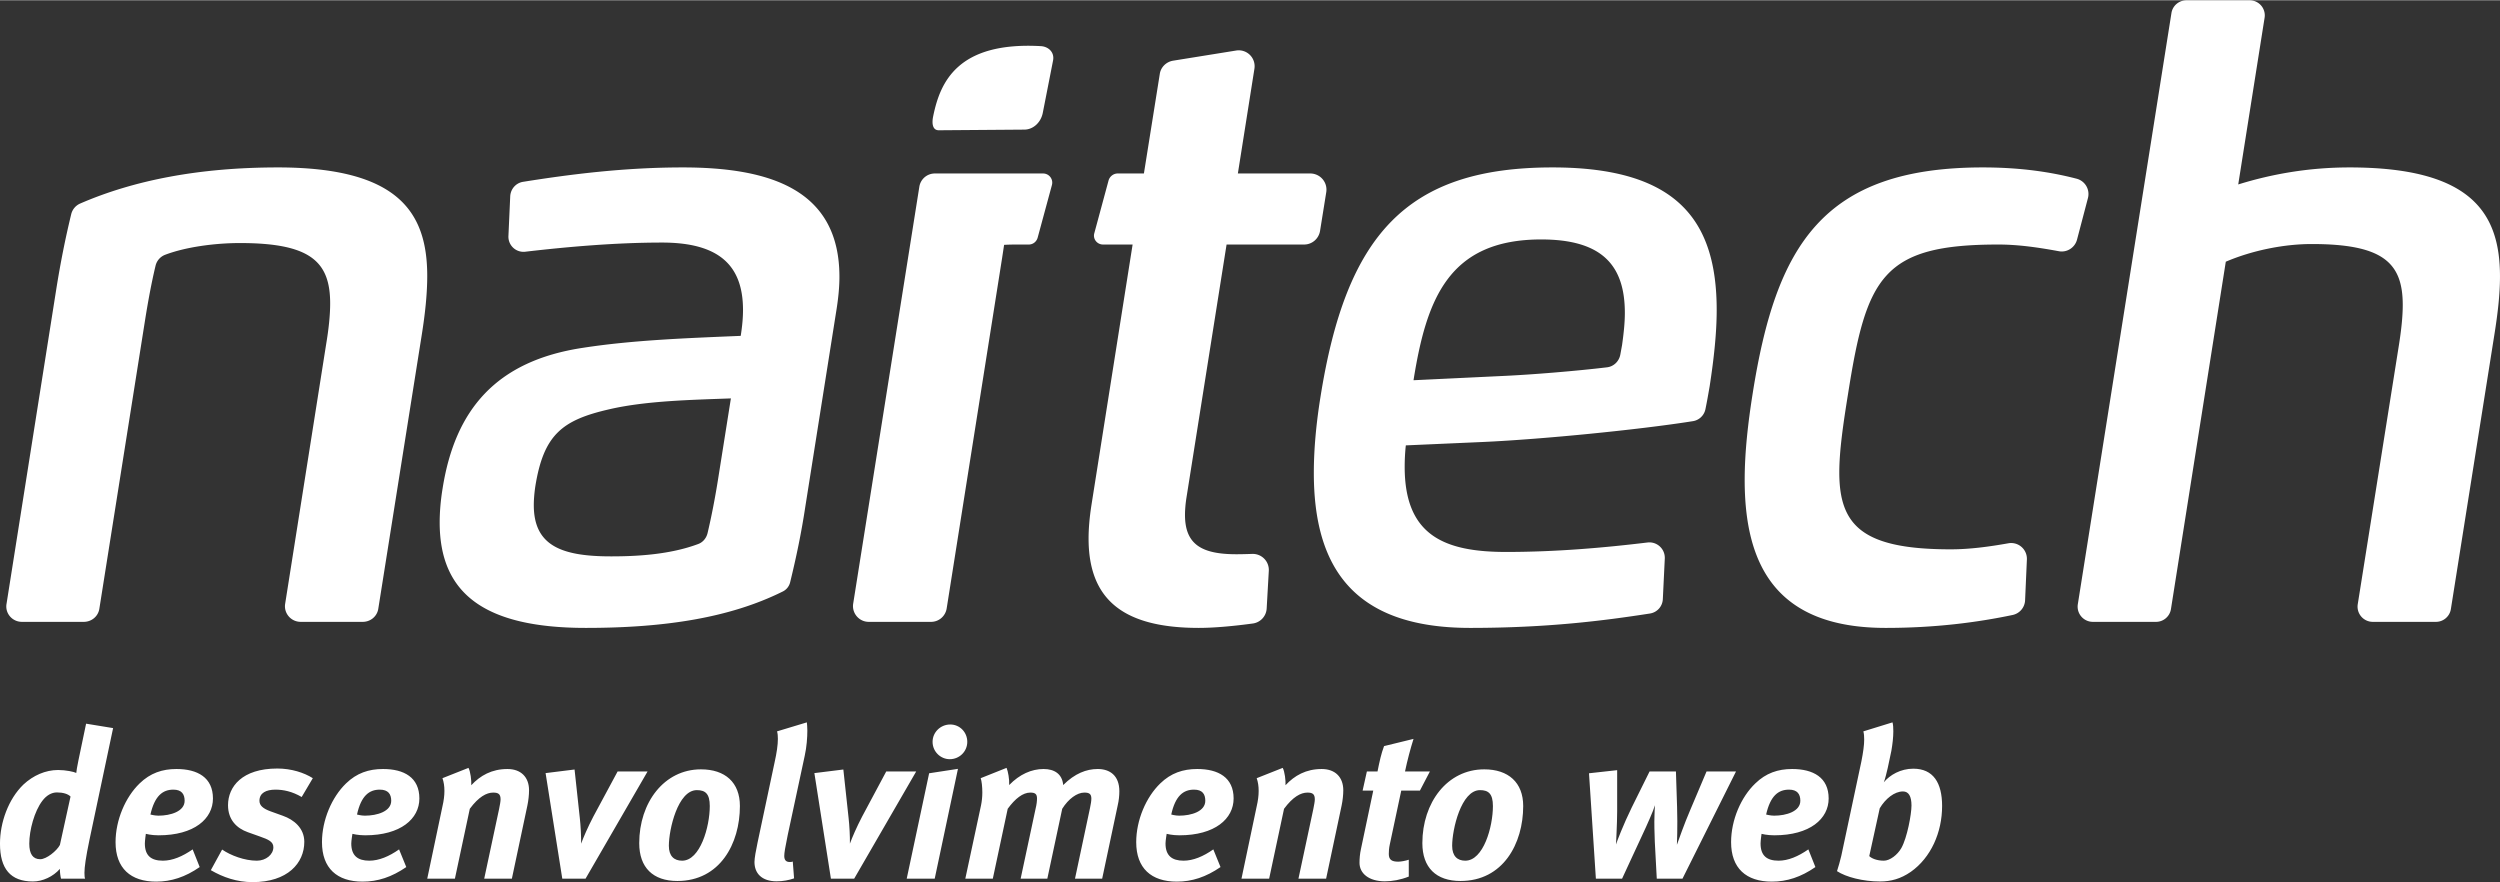 <svg width="85" height="30" viewBox="0 0 152.72 53.87" xmlns="http://www.w3.org/2000/svg"><rect x="0" y="0" width="152.72" height="53.87" fill="#333333" stroke="none"/><g fill-rule="nonzero" fill="#FFF" clip-rule="evenodd" image-rendering="optimizeQuality" shape-rendering="geometricPrecision"><path class="prefix__fil0" d="M3.479 48.392c-.33 0-.64.18-.89.51-.49.64-.8 1.8-.8 2.62 0 .63.22.95.67.95.38 0 1.01-.51 1.2-.87l.65-2.96c-.16-.16-.46-.25-.83-.25zm1.99 2.88c-.23 1.1-.31 1.69-.31 2.03 0 .17.01.29.04.36h-1.47c-.03-.1-.08-.42-.07-.6-.41.47-1.05.77-1.65.77-1.37 0-2.01-.78-2.01-2.31 0-1.29.51-2.72 1.43-3.61.6-.56 1.35-.89 2.12-.89.47 0 .98.11 1.11.18.01-.11.05-.38.13-.76l.47-2.25 1.65.27zM10.589 48.222c-.65 0-1.14.38-1.4 1.52 0 0 .26.07.49.07.74 0 1.6-.26 1.6-.91 0-.4-.18-.68-.69-.68zm-.9 2.79c-.45 0-.78-.09-.78-.09s-.06.42-.06.59c0 .74.38 1.05 1.1 1.05.59 0 1.2-.26 1.82-.69l.43 1.08c-.88.61-1.74.89-2.66.89-1.56 0-2.48-.82-2.48-2.41 0-1.35.6-2.75 1.47-3.59.65-.63 1.38-.88 2.25-.88 1.29 0 2.23.52 2.23 1.8 0 1.24-1.14 2.25-3.32 2.25zM18.429 48.672c-.58-.34-1.12-.45-1.6-.45-.57 0-.98.2-.98.68 0 .29.22.48.69.65l.75.27c.65.23 1.3.74 1.3 1.59 0 1.3-1.02 2.46-3.16 2.46-.96 0-1.81-.3-2.55-.73l.69-1.26c.52.36 1.37.68 2.12.68.56 0 1.01-.38 1.01-.82 0-.33-.28-.47-.83-.66l-.73-.26c-.68-.24-1.21-.76-1.21-1.65 0-1.13.86-2.24 3.01-2.24.86 0 1.63.25 2.17.59zM23.199 48.222c-.65 0-1.14.38-1.39 1.52 0 0 .25.07.48.07.75 0 1.61-.26 1.61-.91 0-.4-.18-.68-.7-.68zm-.89 2.79c-.45 0-.78-.09-.78-.09s-.07.42-.07.59c0 .74.39 1.05 1.1 1.05.59 0 1.21-.26 1.82-.69l.44 1.08c-.89.61-1.74.89-2.67.89-1.56 0-2.48-.82-2.48-2.41 0-1.35.6-2.75 1.47-3.59.65-.63 1.38-.88 2.26-.88 1.29 0 2.22.52 2.22 1.8 0 1.24-1.14 2.25-3.31 2.25zM32.219 49.182l-.95 4.48h-1.69l.91-4.26c.05-.26.09-.45.09-.59 0-.32-.14-.41-.45-.41-.41 0-.89.26-1.43.99l-.91 4.27h-1.69l.93-4.42c.08-.34.12-.66.12-.94 0-.3-.04-.55-.12-.78l1.59-.63c.12.22.19.78.17 1.06.55-.59 1.25-.99 2.21-.99.83 0 1.32.5 1.32 1.3 0 .28-.04.64-.1.92zM35.769 53.662h-1.42l-1.02-6.45 1.77-.22.32 2.96c.05.43.09 1.15.08 1.57.14-.38.41-1.01.75-1.66l1.48-2.75h1.83zM42.569 48.252c-1.16 0-1.71 2.4-1.71 3.4 0 .63.32.91.81.91 1.1 0 1.69-2.06 1.69-3.34 0-.76-.28-.97-.79-.97zm-1.19 5.55c-1.49 0-2.33-.82-2.33-2.31 0-2.48 1.52-4.51 3.77-4.51 1.48 0 2.38.8 2.38 2.24 0 2.3-1.22 4.58-3.82 4.58zM49.319 44.612c0 .42-.04 1-.16 1.54l-1.04 4.85c-.16.77-.21 1.09-.21 1.27 0 .24.1.37.33.37.06 0 .13 0 .19-.03l.08 1.03c-.31.11-.69.18-1.06.18-.93 0-1.36-.5-1.36-1.18 0-.23.09-.72.19-1.19l1.04-4.9c.13-.58.2-1.06.2-1.43 0-.17-.01-.32-.05-.46l1.82-.55c.01.1.03.28.03.5zM52.179 53.662h-1.42l-1.01-6.45 1.77-.22.32 2.96c.05.43.09 1.15.08 1.57.14-.38.41-1.01.75-1.66l1.47-2.75h1.83zM58.019 46.362c-.57 0-1.05-.47-1.05-1.06s.49-1.06 1.08-1.06c.58 0 1.04.47 1.04 1.06s-.48 1.06-1.07 1.06zm-.92 7.3h-1.71l1.37-6.44 1.76-.27zM68.279 49.182l-.95 4.48h-1.66l.92-4.33c.05-.24.08-.42.08-.56 0-.28-.12-.37-.43-.37-.44 0-.97.38-1.35.99l-.91 4.27h-1.63l.91-4.26c.07-.28.09-.49.09-.64 0-.27-.11-.36-.41-.36-.45 0-.92.36-1.38.99l-.91 4.27h-1.68l.96-4.48c.05-.24.08-.52.08-.78 0-.36-.04-.71-.1-.88l1.58-.63c.09.2.18.7.16 1.05.64-.66 1.37-.98 2.1-.98.66 0 1.14.3 1.2.98.71-.71 1.42-.98 2.11-.98.73 0 1.32.39 1.32 1.36 0 .26-.03.57-.1.86zM72.939 48.222c-.65 0-1.14.38-1.39 1.52 0 0 .25.07.48.07.75 0 1.6-.26 1.6-.91 0-.4-.17-.68-.69-.68zm-.89 2.79c-.45 0-.78-.09-.78-.09s-.07.42-.07.59c0 .74.39 1.05 1.1 1.05.59 0 1.21-.26 1.82-.69l.44 1.08c-.89.61-1.74.89-2.67.89-1.56 0-2.48-.82-2.48-2.41 0-1.35.6-2.75 1.47-3.59.65-.63 1.38-.88 2.26-.88 1.29 0 2.22.52 2.22 1.8 0 1.24-1.14 2.25-3.31 2.25zM81.959 49.182l-.95 4.48h-1.69l.91-4.26c.05-.26.09-.45.09-.59 0-.32-.14-.41-.45-.41-.41 0-.89.26-1.43.99l-.91 4.27h-1.69l.93-4.42c.08-.34.12-.66.12-.94 0-.3-.04-.55-.12-.78l1.59-.63c.12.22.19.78.17 1.06.55-.59 1.25-.99 2.21-.99.83 0 1.32.5 1.32 1.3 0 .28-.04.64-.1.92zM86.739 48.282h-1.14l-.7 3.29c-.05.22-.06.43-.06.58 0 .36.19.47.58.47.15 0 .44-.05.64-.12v1.03c-.5.2-1.01.29-1.46.29-.99 0-1.55-.49-1.55-1.13 0-.23.02-.54.09-.85l.75-3.56h-.65l.26-1.17h.65c.13-.64.22-1.07.4-1.55l1.8-.44c-.19.6-.38 1.32-.52 1.99h1.52zM90.409 48.252c-1.15 0-1.7 2.4-1.7 3.4 0 .63.32.91.8.91 1.11 0 1.69-2.06 1.69-3.34 0-.76-.28-.97-.79-.97zm-1.19 5.55c-1.49 0-2.33-.82-2.33-2.31 0-2.48 1.52-4.51 3.78-4.51 1.47 0 2.38.8 2.38 2.24 0 2.3-1.23 4.58-3.83 4.58zM102.779 53.662h-1.57l-.12-2.25c-.02-.53-.04-1.15-.02-1.59.01-.31.01-.4.03-.65-.1.28-.12.37-.33.84-.24.57-.78 1.69-1.06 2.31l-.62 1.34h-1.6l-.42-6.44 1.72-.19v2.52c0 .74-.07 1.92-.07 2.02.04-.15.45-1.22.96-2.26l1.09-2.2h1.61l.07 2.16c.04 1.22-.01 2.32-.01 2.32.1-.28.46-1.31.82-2.14l.99-2.34h1.8zM109.289 48.222c-.66 0-1.14.38-1.4 1.52 0 0 .26.07.49.07.74 0 1.6-.26 1.6-.91 0-.4-.18-.68-.69-.68zm-.9 2.79c-.45 0-.78-.09-.78-.09s-.06.42-.06.59c0 .74.38 1.05 1.1 1.05.59 0 1.2-.26 1.82-.69l.43 1.08c-.88.61-1.74.89-2.66.89-1.57 0-2.49-.82-2.49-2.41 0-1.35.6-2.75 1.48-3.59.65-.63 1.38-.88 2.25-.88 1.29 0 2.23.52 2.23 1.8 0 1.24-1.14 2.25-3.32 2.25zM116.249 48.332c-.52 0-1.07.44-1.42 1.03l-.64 2.92c.14.14.46.28.89.28.37 0 .83-.35 1.07-.77.36-.64.62-2.08.62-2.6 0-.56-.17-.86-.52-.86zm.48 4.91c-.62.43-1.22.59-1.88.59-1.05 0-2.08-.27-2.63-.63.08-.23.2-.68.26-.93l1.23-5.78c.11-.56.17-.99.17-1.33 0-.18-.01-.35-.05-.5l1.78-.55c.04.14.05.33.05.55 0 .36-.05.79-.12 1.19l-.22 1.04c-.04.19-.18.75-.24.88.37-.45 1.03-.83 1.8-.83 1.22 0 1.76.86 1.76 2.28 0 1.61-.68 3.15-1.91 4.02z"/><g><path class="prefix__fil1" d="M16.969 10.212c-4.87 0-8.86.81-12.08 2.21-.27.12-.47.36-.54.65-.36 1.49-.65 2.94-.91 4.57l-3.04 19.23c-.1.58.35 1.1.94 1.1h3.78c.48 0 .88-.34.95-.8l2.81-17.74c.17-1.06.38-2.2.62-3.2.07-.31.28-.56.58-.68 1.26-.48 3.05-.72 4.58-.72 4.29 0 5.51 1.12 5.51 3.69 0 .72-.09 1.57-.25 2.52l-2.5 15.83c-.09.58.36 1.1.95 1.1h3.79c.48 0 .88-.34.95-.8l2.66-16.76c.2-1.26.33-2.46.33-3.57 0-3.9-1.78-6.63-9.13-6.63zM44.649 24.322l-.8 5.04c-.17 1.06-.39 2.2-.63 3.21-.08.3-.29.55-.58.65-1.72.64-3.7.75-5.31.75-3.01 0-4.72-.64-4.72-3.13 0-.34.03-.71.09-1.13.51-3.19 1.65-4.07 4.54-4.73 2.26-.52 5.03-.57 7.41-.66zm-2.95-14.11c-3.6 0-6.93.43-9.75.88-.43.07-.75.43-.78.87l-.11 2.44a.923.923 0 001.03.96c2.56-.3 5.54-.56 8.35-.56 3.47 0 4.95 1.38 4.95 4.12 0 .49-.05 1.01-.14 1.58-3.34.14-6.61.26-9.64.73-5.31.8-7.81 3.79-8.57 8.58-.12.73-.18 1.44-.18 2.09 0 4.26 2.63 6.44 8.93 6.44 4.83 0 8.79-.62 12-2.21a.85.85 0 00.48-.58c.37-1.52.68-2.98.93-4.64l1.91-12.07c.11-.71.17-1.35.17-1.95 0-5.34-4.26-6.68-9.58-6.68zM99.089 21.062l-.11.6c-.08.4-.4.71-.8.76-1.92.23-4.6.45-6.38.53l-5.45.26c.79-4.95 2.14-8.6 7.8-8.6 3.71 0 5.11 1.57 5.11 4.49 0 .6-.07 1.25-.17 1.96zm-4.25-10.85c-8.93 0-12.61 4.13-14.18 14.06-.26 1.63-.4 3.17-.4 4.6 0 5.67 2.34 9.47 9.54 9.47 4.74 0 8.16-.44 11-.88a.93.93 0 00.78-.88l.12-2.49a.943.943 0 00-1.04-.97c-2.56.31-5.52.58-8.65.58-3.8 0-6.2-1.02-6.2-5.2 0-.4.02-.85.07-1.31l4.76-.21c3.51-.16 9.45-.74 12.78-1.27.38-.06.68-.35.76-.72.1-.48.18-.95.26-1.41.26-1.69.43-3.25.43-4.66 0-5.43-2.37-8.71-10.03-8.71zM126.859 10.902c-1.54-.4-3.39-.69-5.73-.69-9.83 0-12.64 4.83-14.06 13.8-.29 1.83-.49 3.61-.49 5.29 0 5.12 1.86 9.04 8.61 9.04 3.02 0 5.56-.33 7.76-.79a.96.96 0 00.76-.9l.11-2.5a.963.963 0 00-1.13-.98c-1.18.21-2.36.37-3.53.37-5.35 0-6.8-1.43-6.8-4.7 0-1.31.23-2.91.54-4.83 1.12-7.11 2.11-9.09 9.17-9.09 1.27 0 2.51.19 3.71.41.49.09.97-.22 1.1-.7l.67-2.55a.968.968 0 00-.69-1.18zM143.519 10.212c-2.46 0-4.73.4-6.79 1.04l1.61-10.18a.922.922 0 00-.91-1.07h-3.86c-.46 0-.85.33-.92.78l-5.72 36.12a.93.93 0 00.92 1.07h3.86c.45 0 .84-.33.91-.78l3.35-21.22c1.59-.68 3.52-1.08 5.25-1.08 4.32 0 5.56 1.12 5.56 3.72 0 .72-.09 1.55-.24 2.49l-2.51 15.8a.93.93 0 00.92 1.07h3.86c.45 0 .84-.33.91-.78l2.66-16.78c.2-1.25.34-2.44.34-3.54 0-3.92-1.8-6.66-9.2-6.66z"/></g><g><path class="prefix__fil0" d="M80.049 10.582h-4.43l1.01-6.39a.972.972 0 00-1.12-1.12l-3.85.62c-.42.07-.75.4-.81.81l-.97 6.08h-1.6c-.26 0-.49.18-.56.43l-.87 3.22c-.1.35.17.69.53.69h1.81l-2.52 15.95c-.11.72-.17 1.4-.17 2.01 0 3.69 2.07 5.46 6.73 5.46.99 0 2.21-.12 3.31-.27a.98.98 0 00.84-.92l.13-2.3a.98.98 0 00-1.02-1.03c-.32.01-.64.02-.96.02-2.11 0-3.14-.59-3.14-2.4 0-.31.03-.68.09-1.06l2.45-15.46h4.74c.48 0 .89-.35.97-.83l.38-2.37a.988.988 0 00-.97-1.14zM60.909 10.582h-3.8c-.48 0-.88.35-.95.82l-4.04 25.46c-.09.58.36 1.11.95 1.11h3.81c.47 0 .87-.34.95-.81l3.39-21.43.12-.79c.18-.01.36-.02.83-.02h.68c.25 0 .47-.17.54-.42l.87-3.21c.1-.36-.17-.71-.54-.71zM57.009 7.072c.42-2.04 1.46-4.55 6.56-4.27.47.02.86.37.76.88l-.63 3.21c-.12.58-.58 1-1.11 1.01l-5.24.04c-.4 0-.43-.45-.34-.87z"/></g></g></svg>